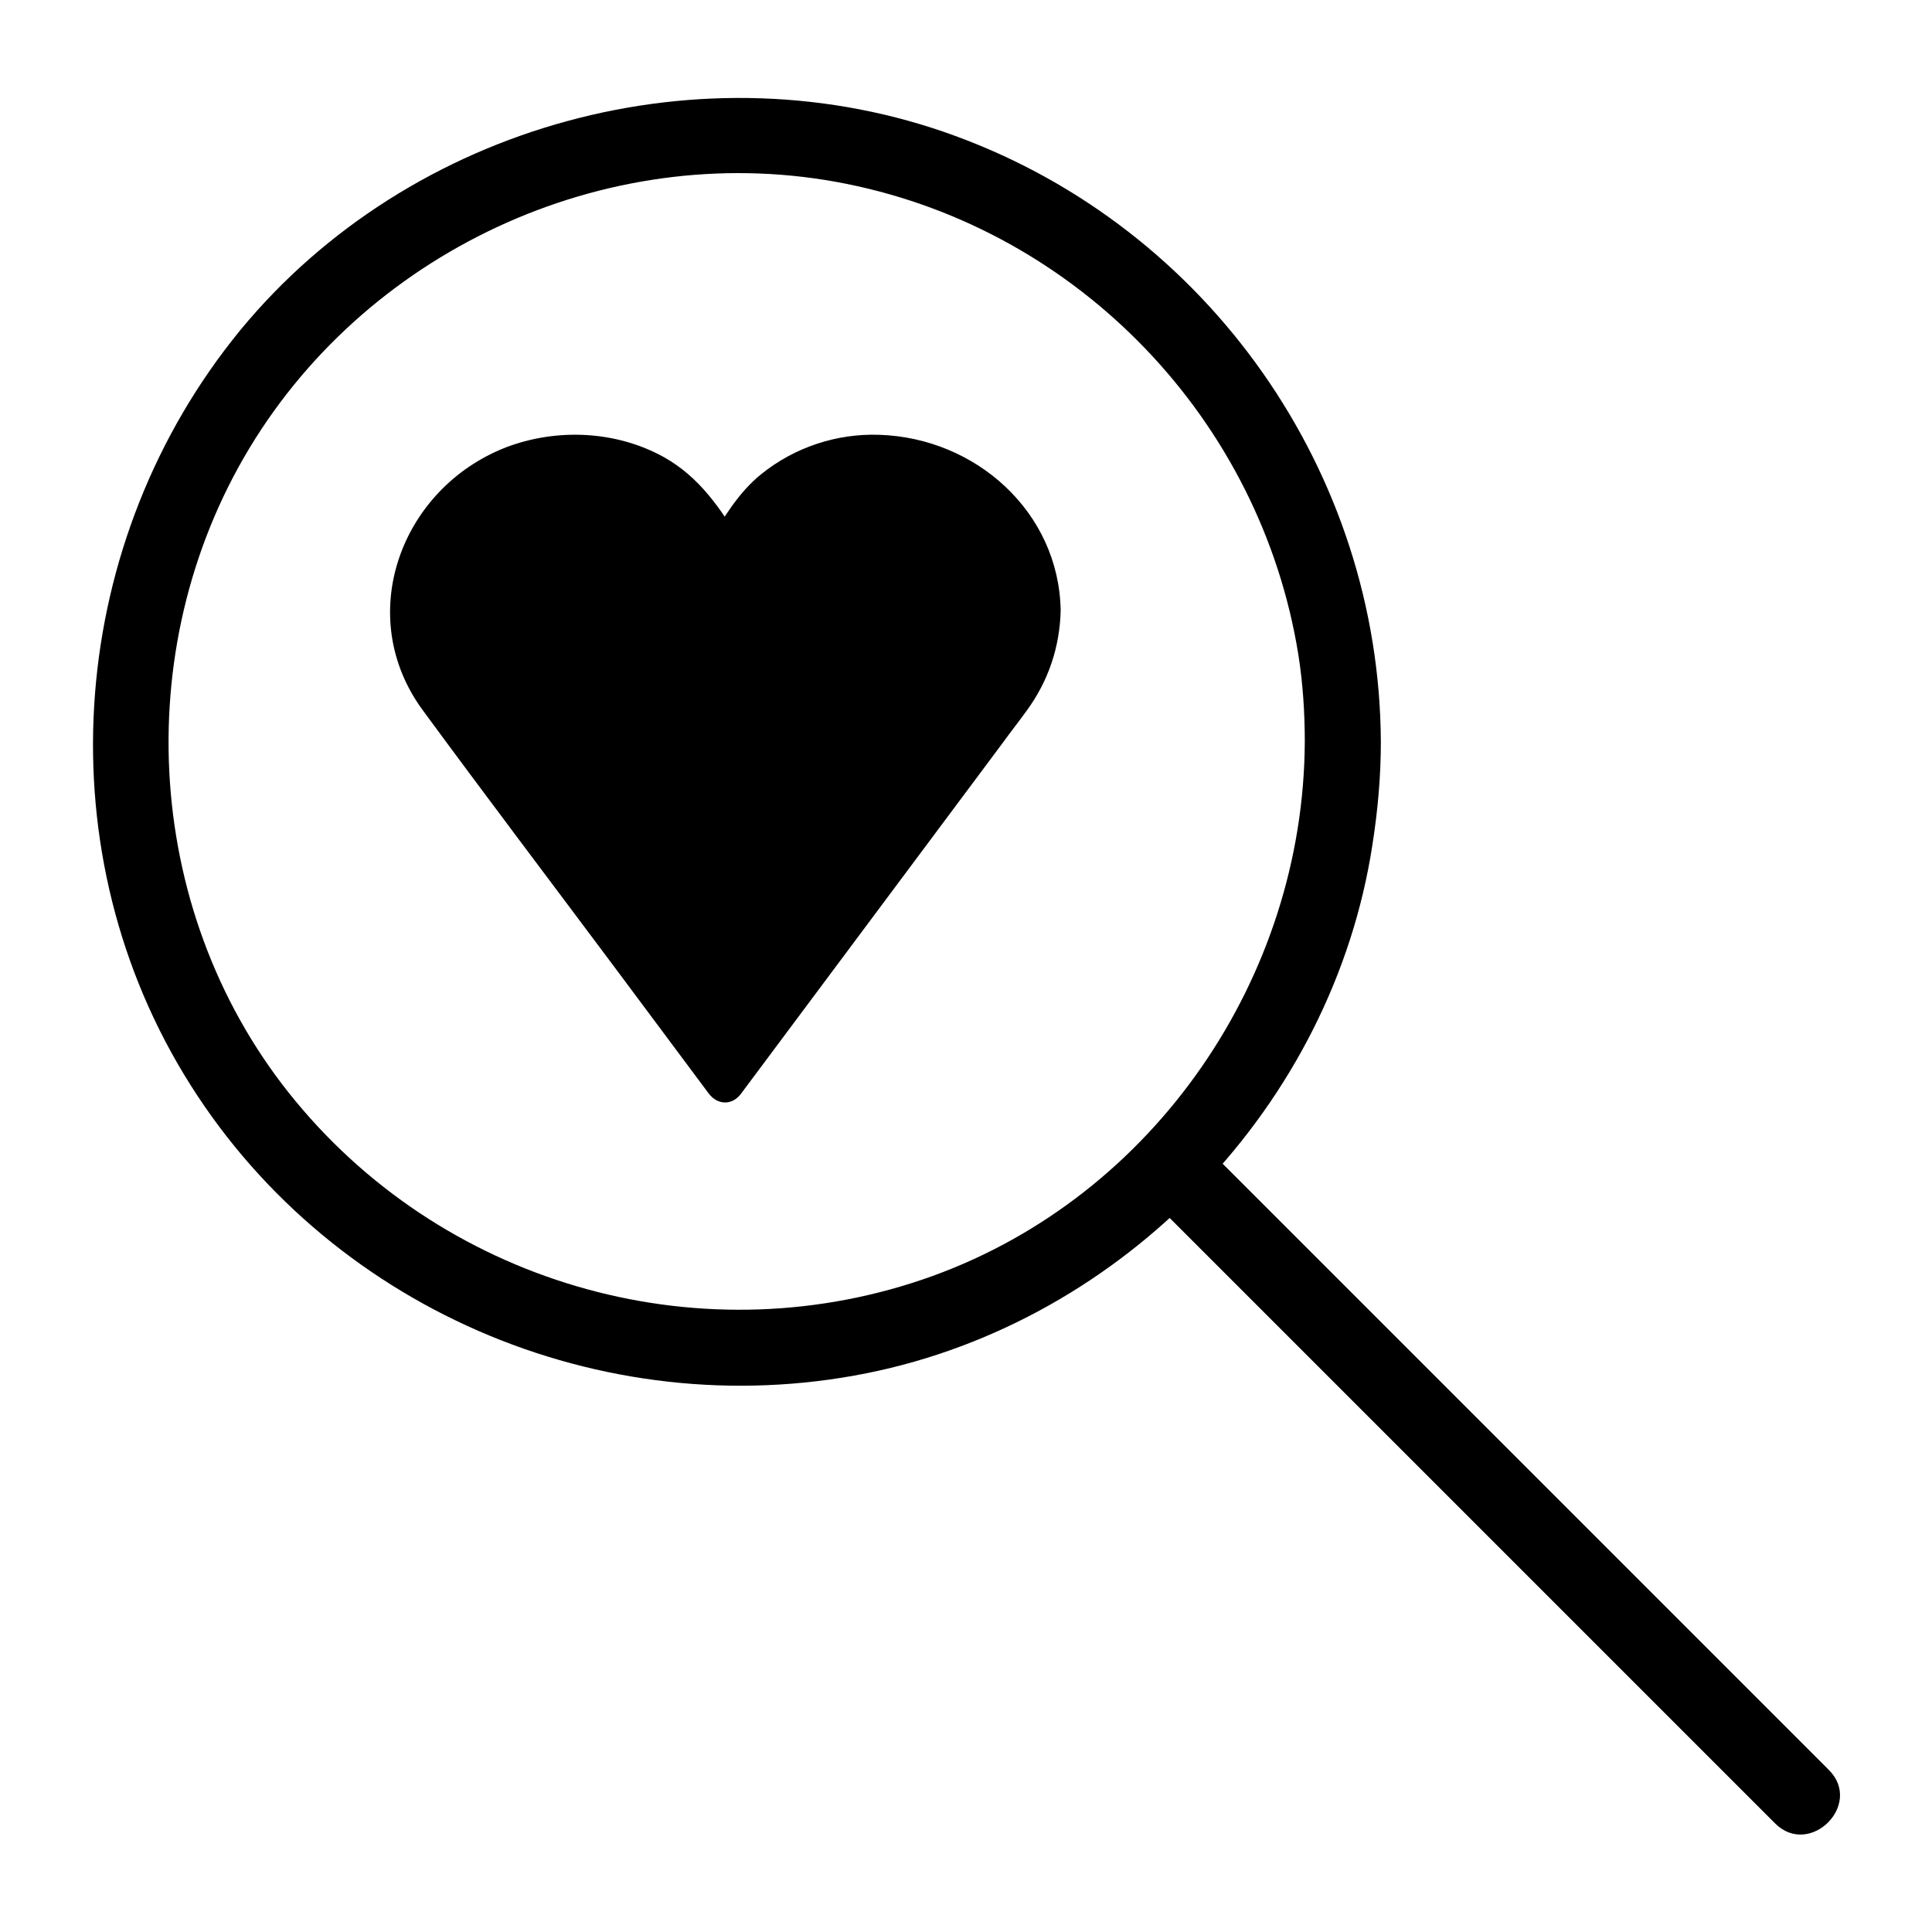 <?xml version="1.0" encoding="UTF-8"?>
<!-- Uploaded to: ICON Repo, www.svgrepo.com, Generator: ICON Repo Mixer Tools -->
<svg fill="#000000" width="800px" height="800px" version="1.1" viewBox="144 144 512 512" xmlns="http://www.w3.org/2000/svg">
 <g>
  <path d="m420.05 305.68c0 8.465-2.719 16.727-7.961 23.68l-50.984 68.316-24.988 33.453-24.988-33.453-50.984-68.316c-5.238-6.953-7.961-15.215-7.961-23.68 0-11.488 5.039-21.867 13.098-29.32 8.062-7.559 19.246-12.191 31.641-12.191 14.309 0 27.406 7.055 34.562 18.539l4.637 7.457 4.637-7.457c7.152-11.488 20.355-18.539 34.562-18.539 12.293 0 23.477 4.637 31.641 12.191 8.051 7.457 13.09 17.836 13.09 29.32z"/>
  <path d="m415.01 305.68c-0.301 11.891-6.551 20.152-13.199 29.02-7.055 9.371-14.008 18.844-21.059 28.215-9.672 12.898-19.246 25.895-28.918 38.793-6.648 8.969-13.402 17.938-20.051 26.801h8.664c-13.402-17.938-26.801-35.973-40.203-53.906-9.977-13.301-19.852-26.703-29.824-40.004-2.117-2.922-4.332-5.742-6.449-8.664-9.07-12.797-8.969-29.824 1.008-42.117 9.875-12.293 27.305-17.633 42.422-13.301 11.992 3.426 18.238 12.09 24.383 22.066 2.016 3.223 6.648 3.223 8.664 0 2.82-4.535 5.441-9.371 9.27-13.199 6.75-6.75 16.121-10.277 25.695-10.277 20.453 0.102 39.094 15.414 39.598 36.574 0.102 6.449 10.176 6.449 10.078 0-0.504-26.098-22.57-45.645-48.062-46.453-11.285-0.402-22.469 3.324-31.234 10.379-6.144 4.938-9.977 11.586-14.008 18.137h8.664c-5.543-8.969-10.984-17.23-20.453-22.57-12.695-7.055-28.414-7.758-41.918-2.621-27.91 10.883-40.406 44.637-22.066 69.625 16.727 22.773 33.754 45.242 50.684 67.914 8.363 11.184 16.727 22.469 25.09 33.656 2.418 3.223 6.348 3.223 8.664 0 23.074-30.934 46.148-61.867 69.223-92.801 2.117-2.922 4.332-5.742 6.449-8.664 5.742-7.859 8.766-16.93 8.969-26.602 0.098-6.445-9.977-6.445-10.078 0z"/>
  <path d="m489.78 340.65c-0.301 62.27-39.699 120.11-98.547 141.47-60.156 21.766-128.07 3.023-168.78-46.148-40.301-48.566-44.734-119.6-12.289-173.31 32.344-53.504 96.73-82.324 158.2-69.93 61.668 12.395 109.73 62.676 119.71 124.74 1.207 7.66 1.711 15.418 1.711 23.176 0.102 13 20.254 13 20.152 0-0.301-71.441-45.645-136.03-112.75-160.61-66.602-24.484-144.49-3.223-189.53 51.488-45.445 55.52-52.195 135.53-14.914 197.19 37.18 61.566 110.54 93.305 180.97 79.199 68.316-13.703 123.54-71.238 134.01-140.16 1.41-8.969 2.215-18.035 2.215-27.105 0.004-12.996-20.148-12.996-20.148 0z"/>
  <path d="m448.26 461.06 56.125 56.125c29.824 29.824 59.652 59.652 89.477 89.477l20.555 20.555c9.168 9.168 23.477-5.039 14.207-14.207-18.742-18.742-37.383-37.383-56.125-56.125-29.824-29.824-59.652-59.652-89.477-89.477-6.852-6.852-13.703-13.703-20.555-20.555-9.168-9.27-23.375 4.938-14.207 14.207z"/>
 </g>
</svg>